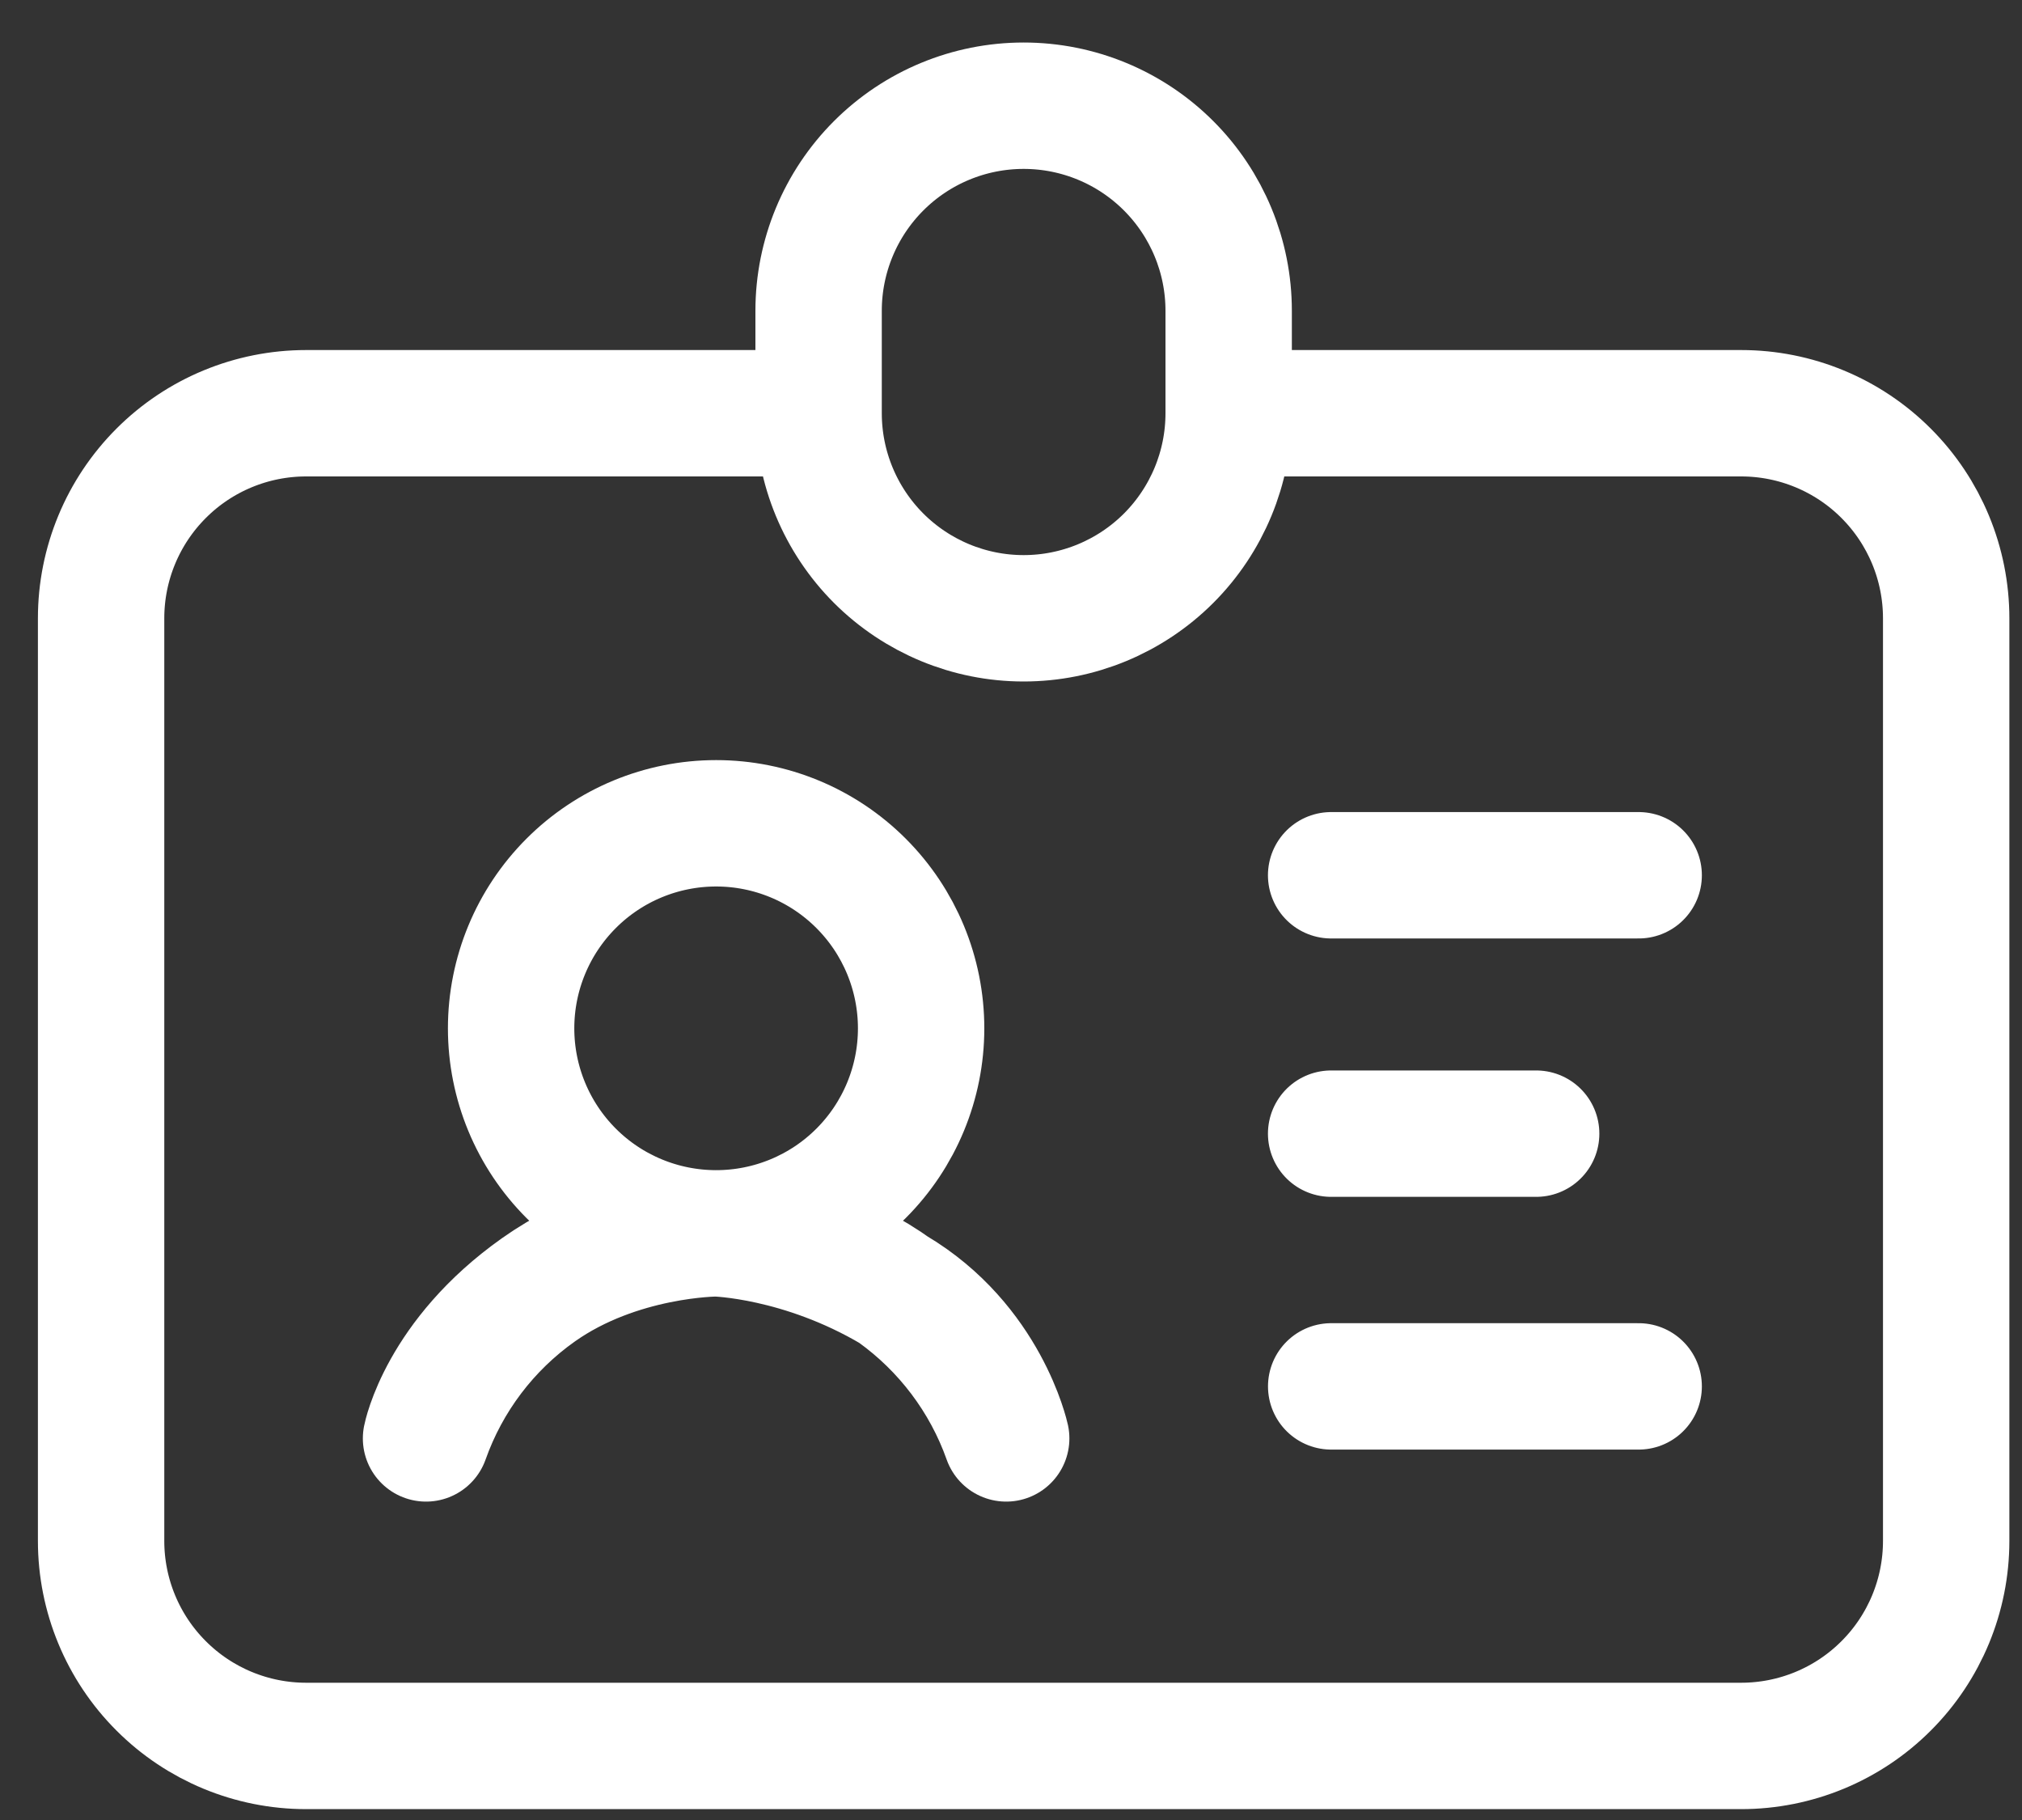 <svg width="40" height="36" viewBox="0 0 40 36" fill="none" xmlns="http://www.w3.org/2000/svg">
<rect x="0" y="0" width="40" height="36" fill="#333333" stroke="none"/>
<path d="M16.194 8.174H6.056C4.98 8.174 3.948 8.601 3.188 9.362C2.427 10.123 2 11.154 2 12.23V30.48C2 31.555 2.427 32.587 3.188 33.347C3.948 34.108 4.98 34.535 6.056 34.535H34.444C35.52 34.535 36.552 34.108 37.312 33.347C38.073 32.587 38.5 31.555 38.5 30.48V12.23C38.5 11.154 38.073 10.123 37.312 9.362C36.552 8.601 35.52 8.174 34.444 8.174H24.306M16.194 8.174V6.146C16.194 5.071 16.622 4.039 17.382 3.279C18.143 2.518 19.174 2.091 20.25 2.091C21.326 2.091 22.357 2.518 23.118 3.279C23.878 4.039 24.306 5.071 24.306 6.146V8.174M16.194 8.174C16.194 9.25 16.622 10.281 17.382 11.042C18.143 11.802 19.174 12.23 20.25 12.23C21.326 12.23 22.357 11.802 23.118 11.042C23.878 10.281 24.306 9.25 24.306 8.174M14.167 24.396C15.242 24.396 16.274 23.969 17.034 23.209C17.795 22.448 18.222 21.416 18.222 20.341C18.222 19.265 17.795 18.234 17.034 17.473C16.274 16.712 15.242 16.285 14.167 16.285C13.091 16.285 12.059 16.712 11.299 17.473C10.538 18.234 10.111 19.265 10.111 20.341C10.111 21.416 10.538 22.448 11.299 23.209C12.059 23.969 13.091 24.396 14.167 24.396ZM14.167 24.396C16.815 24.396 19.068 26.09 19.905 28.452C19.905 28.452 19.5 26.591 17.678 25.512C15.857 24.433 14.167 24.396 14.167 24.396ZM14.167 24.396C12.908 24.396 11.681 24.786 10.653 25.512M14.167 24.396C14.167 24.396 12.232 24.396 10.653 25.512M10.653 25.512C9.625 26.238 8.848 27.265 8.428 28.452C8.428 28.452 8.735 26.867 10.653 25.512ZM26.333 17.313H32.417M26.333 22.424H30.389M26.334 27.423H32.417" stroke="white" stroke-width="2.5" stroke-linecap="round" stroke-linejoin="round"/>
</svg>
